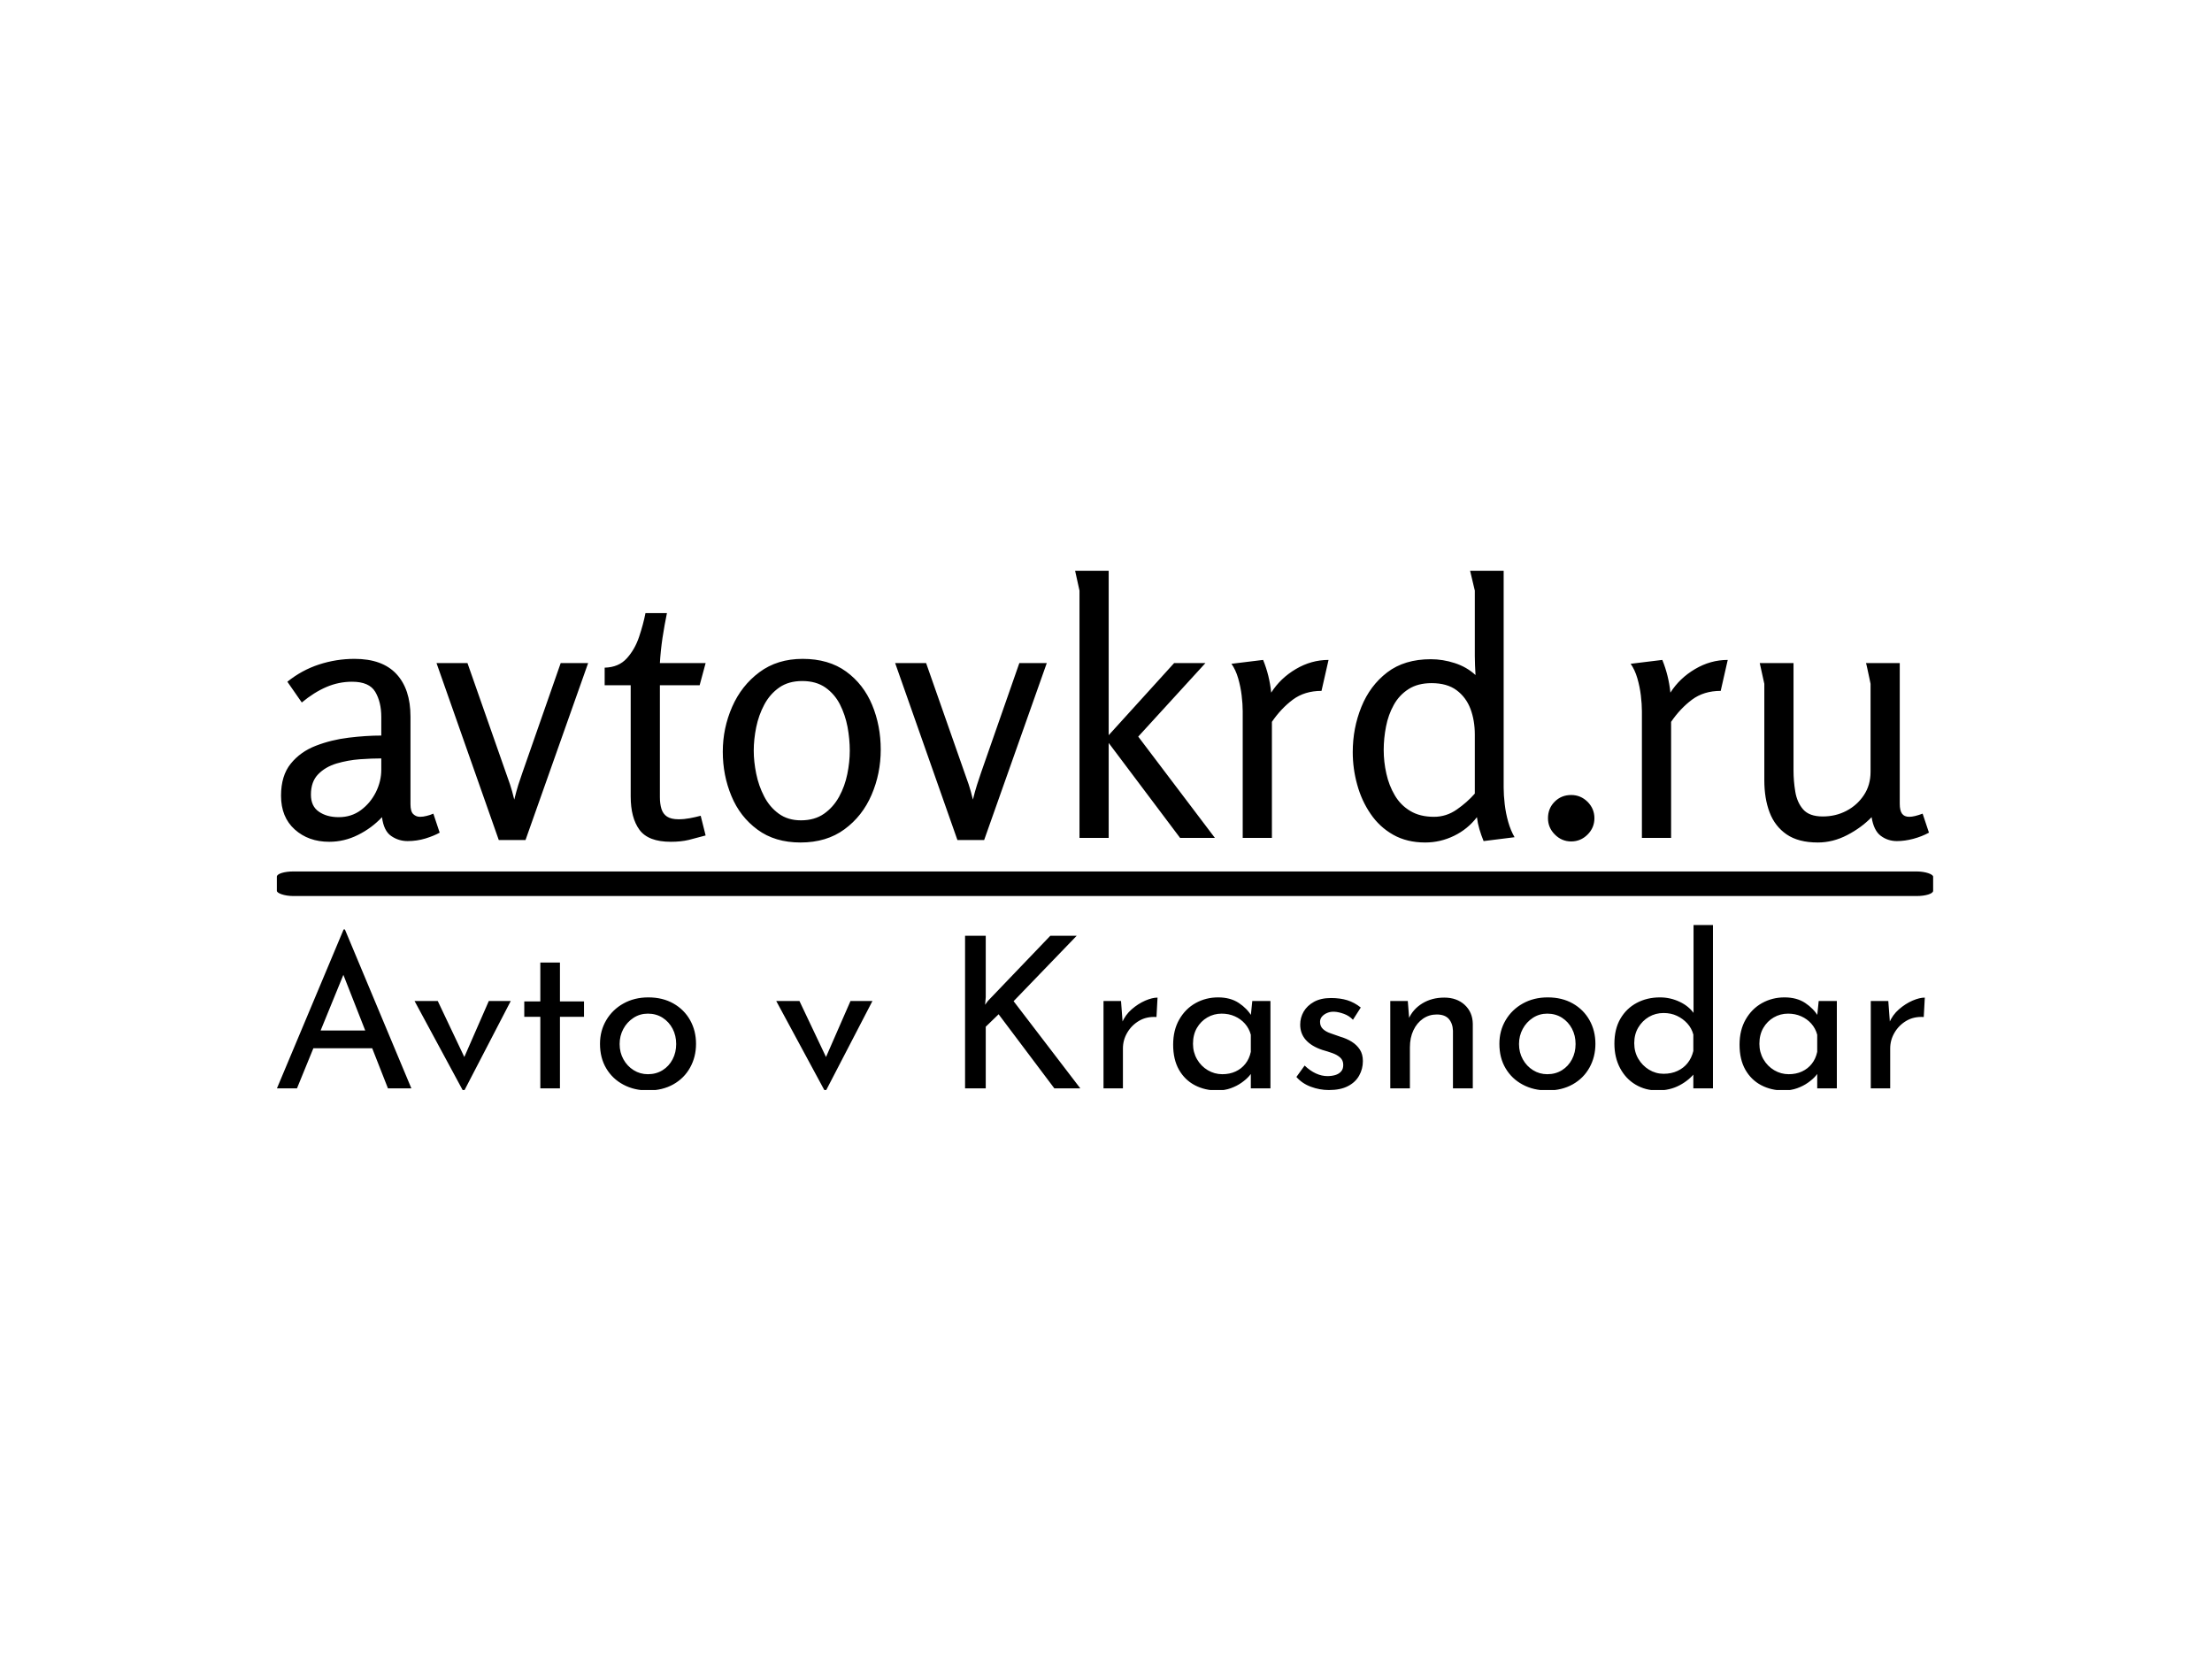 <svg xmlns="http://www.w3.org/2000/svg" version="1.1" xmlns:xlink="http://www.w3.org/1999/xlink" xmlns:svgjs="http://svgjs.dev/svgjs" width="2000" height="1500" viewBox="0 0 2000 1500"><rect width="2000" height="1500" fill="#ffffff"></rect><g transform="matrix(0.75,0,0,0.75,249.091,516.04)"><svg viewBox="0 0 396 124" data-background-color="#1f299c" preserveAspectRatio="xMidYMid meet" height="626" width="2000" xmlns="http://www.w3.org/2000/svg" xmlns:xlink="http://www.w3.org/1999/xlink"><g id="tight-bounds" transform="matrix(1,0,0,1,0.24,-0.209)"><svg viewBox="0 0 395.52 124.417" height="124.417" width="395.52"><g><svg viewBox="0 0 397.498 125.039" height="124.417" width="395.52"><g><svg viewBox="0 0 397.498 125.039" height="125.039" width="397.498"><g id="textblocktransform"><svg viewBox="0 0 397.498 125.039" height="125.039" width="397.498" id="textblock"><g><rect width="397.498" height="5.9" x="0" y="72.378" fill="#000000" opacity="1" stroke-width="0" stroke="transparent" fill-opacity="1" class="rect-qz-0" data-fill-palette-color="primary" rx="1%" id="qz-0" data-palette-color="#e1eaf9"></rect></g><g transform="matrix(1,0,0,1,0.989,0)"><svg viewBox="0 0 395.52 65.428" height="65.428" width="395.52"><g transform="matrix(1,0,0,1,0,0)"><svg width="395.52" viewBox="2.2 -38.1 234.23 38.75" height="65.428" data-palette-color="#e1eaf9"><path d="M12.65-25.45L12.65-25.45Q16.6-25.45 18.6-23.3 20.6-21.15 20.6-17.25L20.6-17.25 20.6-4.8Q20.6-3.75 21-3.38 21.4-3 21.95-3L21.95-3Q22.4-3 22.9-3.13 23.4-3.25 23.85-3.45L23.85-3.45 24.75-0.75Q23.95-0.3 22.73 0.08 21.5 0.45 20.2 0.45L20.2 0.45Q18.9 0.45 17.85-0.28 16.8-1 16.55-2.95L16.55-2.95Q15.1-1.4 13.15-0.43 11.2 0.55 9.05 0.55L9.05 0.55Q6.1 0.55 4.15-1.2 2.2-2.95 2.2-6L2.2-6Q2.2-8.85 3.58-10.55 4.95-12.25 7.15-13.1 9.35-13.95 11.83-14.25 14.3-14.55 16.45-14.55L16.45-14.55 16.45-17.2Q16.45-19.3 15.6-20.75 14.75-22.2 12.3-22.2L12.3-22.2Q10.4-22.2 8.65-21.45 6.9-20.7 5.15-19.25L5.15-19.25 3.1-22.2Q5.15-23.85 7.6-24.65 10.05-25.45 12.65-25.45ZM16.45-9.7L16.45-11.3Q15.1-11.3 13.4-11.18 11.7-11.05 10.1-10.58 8.5-10.1 7.48-9.05 6.45-8 6.45-6.15L6.45-6.15Q6.45-4.5 7.58-3.73 8.7-2.95 10.4-2.95L10.4-2.95Q12.2-2.95 13.55-3.95 14.9-4.95 15.68-6.5 16.45-8.05 16.45-9.7L16.45-9.7ZM24.3-24.85L28.7-24.85 34.1-9.45Q34.45-8.5 34.75-7.6 35.05-6.7 35.35-5.45L35.35-5.45Q35.65-6.65 35.92-7.53 36.2-8.4 36.5-9.25L36.5-9.25 41.95-24.85 45.85-24.85 36.95 0.3 33.15 0.3 24.3-24.85ZM54-31.95L57.05-31.95Q56.7-30.25 56.42-28.43 56.15-26.6 56.05-24.85L56.05-24.85 62.55-24.85 61.7-21.7 56.05-21.7 56.05-5.8Q56.05-4.85 56.27-4.13 56.5-3.4 57.07-3.03 57.65-2.65 58.7-2.65L58.7-2.65Q59.5-2.65 60.3-2.8 61.1-2.95 61.85-3.15L61.85-3.15 62.55-0.35Q61.3 0 60.17 0.28 59.05 0.55 57.6 0.55L57.6 0.55Q54.4 0.55 53.15-1.15 51.9-2.85 51.9-5.9L51.9-5.9 51.9-21.7 48.2-21.7 48.2-24.2Q50.2-24.25 51.35-25.53 52.5-26.8 53.1-28.6 53.7-30.4 54-31.95L54-31.95ZM76.04 0.65L76.04 0.65Q72.39 0.65 69.92-1.18 67.44-3 66.22-5.95 64.99-8.9 64.99-12.25L64.99-12.25Q64.99-15.6 66.32-18.63 67.64-21.65 70.19-23.55 72.74-25.45 76.34-25.45L76.34-25.45Q80.04-25.45 82.52-23.65 84.99-21.85 86.22-18.9 87.44-15.95 87.44-12.55L87.44-12.55Q87.44-9.15 86.14-6.13 84.84-3.1 82.29-1.23 79.74 0.65 76.04 0.65ZM76.09-2.5L76.09-2.5Q78.04-2.5 79.37-3.43 80.69-4.35 81.52-5.85 82.34-7.35 82.69-9.08 83.04-10.8 83.04-12.4L83.04-12.4Q83.04-14.05 82.72-15.78 82.39-17.5 81.64-18.98 80.89-20.45 79.57-21.38 78.24-22.3 76.29-22.3L76.29-22.3Q74.34-22.3 73.02-21.38 71.69-20.45 70.89-18.95 70.09-17.45 69.74-15.73 69.39-14 69.39-12.4L69.39-12.4Q69.39-10.85 69.74-9.13 70.09-7.4 70.87-5.9 71.64-4.4 72.94-3.45 74.24-2.5 76.09-2.5ZM89.49-24.85L93.89-24.85 99.29-9.45Q99.64-8.5 99.94-7.6 100.24-6.7 100.54-5.45L100.54-5.45Q100.84-6.65 101.12-7.53 101.39-8.4 101.69-9.25L101.69-9.25 107.14-24.85 111.04-24.85 102.14 0.3 98.34 0.3 89.49-24.85ZM115.04-38.1L119.84-38.1 119.84-14.6 129.14-24.85 133.59-24.85 124.04-14.4 134.94 0 129.99 0 119.84-13.5 119.84 0 115.69 0 115.69-35.15 115.04-38.1ZM137.29-24.75L141.79-25.3Q142.69-23.1 142.94-20.65L142.94-20.65Q144.24-22.7 146.44-24 148.64-25.3 151.09-25.3L151.09-25.3 150.09-20.9Q147.69-20.9 146.01-19.65 144.34-18.4 143.04-16.5L143.04-16.5 143.04 0 138.89 0 138.89-18Q138.89-19 138.74-20.25 138.59-21.5 138.24-22.7 137.89-23.9 137.29-24.75L137.29-24.75ZM165.63-25.4L165.63-25.4Q167.33-25.4 169.03-24.85 170.73-24.3 171.98-23.15L171.98-23.15Q171.93-23.85 171.91-24.53 171.88-25.2 171.88-25.85L171.88-25.85 171.88-35.15 171.18-38.1 175.98-38.1 175.98-7.15Q175.98-6.1 176.13-4.8 176.28-3.5 176.63-2.27 176.98-1.05 177.53-0.1L177.53-0.1 173.13 0.45Q172.78-0.4 172.53-1.25 172.28-2.1 172.18-2.95L172.18-2.95Q170.88-1.25 168.93-0.3 166.98 0.65 164.83 0.65L164.83 0.65Q162.23 0.65 160.28-0.45 158.33-1.55 157.06-3.43 155.78-5.3 155.16-7.58 154.53-9.85 154.53-12.2L154.53-12.2Q154.53-15.6 155.76-18.63 156.98-21.65 159.43-23.53 161.88-25.4 165.63-25.4ZM165.73-22L165.73-22Q163.78-22 162.46-21.15 161.13-20.3 160.36-18.9 159.58-17.5 159.26-15.83 158.93-14.15 158.93-12.5L158.93-12.5Q158.93-10.8 159.31-9.13 159.68-7.45 160.51-6.05 161.33-4.65 162.71-3.83 164.08-3 166.08-3L166.08-3Q167.83-3 169.31-4.03 170.78-5.05 171.88-6.3L171.88-6.3 171.88-14.7Q171.88-16.7 171.26-18.35 170.63-20 169.28-21 167.93-22 165.73-22ZM188.88-2.8L188.88-2.8Q188.88-1.45 187.91-0.48 186.93 0.5 185.58 0.5L185.58 0.5Q184.23 0.5 183.26-0.48 182.28-1.45 182.28-2.8L182.28-2.8Q182.28-4.2 183.23-5.15 184.18-6.1 185.58-6.1L185.58-6.1Q186.93-6.1 187.91-5.13 188.88-4.15 188.88-2.8ZM194.03-24.75L198.53-25.3Q199.43-23.1 199.68-20.65L199.68-20.65Q200.98-22.7 203.18-24 205.38-25.3 207.83-25.3L207.83-25.3 206.83-20.9Q204.43-20.9 202.75-19.65 201.08-18.4 199.78-16.5L199.78-16.5 199.78 0 195.63 0 195.63-18Q195.63-19 195.48-20.25 195.33-21.5 194.98-22.7 194.63-23.9 194.03-24.75L194.03-24.75ZM212.38-24.85L217.18-24.85 217.18-9.55Q217.18-8.1 217.43-6.58 217.68-5.05 218.55-4.05 219.43-3.05 221.33-3.05L221.33-3.05Q223.18-3.05 224.7-3.85 226.23-4.65 227.18-6.08 228.13-7.5 228.13-9.4L228.13-9.4 228.13-21.9Q228.13-21.95 227.98-22.63 227.83-23.3 227.68-24.03 227.53-24.75 227.48-24.85L227.48-24.85 232.28-24.85 232.28-4.85Q232.28-3.9 232.6-3.45 232.93-3 233.63-3L233.63-3Q234.33-3 235.53-3.45L235.53-3.45 236.43-0.75Q235.43-0.2 234.2 0.13 232.98 0.45 231.88 0.45L231.88 0.45Q230.58 0.45 229.58-0.3 228.58-1.05 228.28-2.95L228.28-2.95Q226.83-1.45 224.8-0.4 222.78 0.65 220.63 0.65L220.63 0.65Q217.88 0.65 216.2-0.5 214.53-1.65 213.78-3.63 213.03-5.6 213.03-8.2L213.03-8.2 213.03-21.9 212.38-24.85Z" opacity="1" transform="matrix(1,0,0,1,0,0)" fill="#000000" class="wordmark-text-0" data-fill-palette-color="primary" id="text-0"></path></svg></g></svg></g><g transform="matrix(1,0,0,1,0,85.229)"><svg viewBox="0 0 395.52 39.81" height="39.81" width="395.52"><g transform="matrix(1,0,0,1,0,0)"><svg width="395.52" viewBox="1.6 -38.7 390.41 39.3" height="39.81" data-palette-color="#e1eaf9"><path d="M6.35 0L1.6 0 17.4-37.65 17.7-37.65 33.45 0 27.9 0 16.1-30.05 19.55-32.3 6.35 0ZM9.45-9.5L10.85-13.7 24.3-13.7 25.9-9.5 9.45-9.5ZM45.95 0.6L45.7 0.6 34.2-20.7 39.7-20.7 47.5-4.25 44.65-4.35 51.8-20.7 57-20.7 45.95 0.6ZM64-20.6L64-29.8 68.65-29.8 68.65-20.6 74.35-20.6 74.35-16.95 68.65-16.95 68.65 0 64 0 64-16.95 60.2-16.95 60.2-20.6 64-20.6ZM78.14-10.55L78.14-10.55Q78.14-13.65 79.62-16.15 81.09-18.65 83.69-20.1 86.29-21.55 89.59-21.55L89.59-21.55Q92.99-21.55 95.54-20.1 98.09-18.65 99.49-16.15 100.89-13.65 100.89-10.55L100.89-10.55Q100.89-7.45 99.49-4.93 98.09-2.4 95.52-0.95 92.94 0.5 89.54 0.5L89.54 0.5Q86.24 0.5 83.67-0.88 81.09-2.25 79.62-4.73 78.14-7.2 78.14-10.55ZM82.79-10.5L82.79-10.5Q82.79-8.5 83.69-6.88 84.59-5.25 86.12-4.3 87.64-3.35 89.49-3.35L89.49-3.35Q91.44-3.35 92.97-4.3 94.49-5.25 95.34-6.88 96.19-8.5 96.19-10.5L96.19-10.5Q96.19-12.5 95.34-14.13 94.49-15.75 92.97-16.73 91.44-17.7 89.49-17.7L89.49-17.7Q87.59-17.7 86.07-16.7 84.54-15.7 83.67-14.08 82.79-12.45 82.79-10.5ZM131.64 0.6L131.39 0.6 119.89-20.7 125.39-20.7 133.19-4.25 130.34-4.35 137.49-20.7 142.69-20.7 131.64 0.6ZM169.53-36.15L169.53-21.6 169.38-19.8 170.03-20.7 184.83-36.15 191.08-36.15 176.13-20.65 191.93 0 185.78 0 172.58-17.55 169.53-14.6 169.53 0 164.63 0 164.63-36.15 169.53-36.15ZM197.43-20.7L201.58-20.7 202.03-14.7 201.78-15.5Q202.58-17.4 204.11-18.73 205.63-20.05 207.31-20.78 208.98-21.5 210.23-21.5L210.23-21.5 209.98-16.9Q207.63-17.05 205.86-16 204.08-14.95 203.06-13.2 202.03-11.45 202.03-9.45L202.03-9.45 202.03 0 197.43 0 197.43-20.7ZM224.33 0.5L224.33 0.5Q221.43 0.5 219.05-0.75 216.68-2 215.3-4.42 213.93-6.85 213.93-10.35L213.93-10.35Q213.93-13.8 215.38-16.32 216.83-18.85 219.25-20.2 221.68-21.55 224.58-21.55L224.58-21.55Q227.48-21.55 229.48-20.23 231.48-18.9 232.53-17.1L232.53-17.1 232.23-16.3 232.68-20.7 236.98-20.7 236.98 0 232.33 0 232.33-5.4 232.83-4.2Q232.63-3.7 231.95-2.93 231.28-2.15 230.15-1.35 229.03-0.55 227.58-0.03 226.13 0.5 224.33 0.5ZM225.58-3.35L225.58-3.35Q227.33-3.35 228.73-4 230.13-4.65 231.05-5.83 231.98-7 232.33-8.65L232.33-8.65 232.33-12.7Q231.93-14.2 230.93-15.33 229.93-16.45 228.53-17.07 227.13-17.7 225.43-17.7L225.43-17.7Q223.58-17.7 222.03-16.8 220.48-15.9 219.55-14.3 218.63-12.7 218.63-10.55L218.63-10.55Q218.63-8.55 219.58-6.9 220.53-5.25 222.13-4.3 223.73-3.35 225.58-3.35ZM250.83 0.4L250.83 0.4Q248.63 0.4 246.55-0.38 244.48-1.15 243.13-2.7L243.13-2.7 245.08-5.4Q246.38-4.15 247.75-3.53 249.13-2.9 250.48-2.9L250.48-2.9Q251.48-2.9 252.33-3.15 253.18-3.4 253.7-3.98 254.23-4.55 254.23-5.55L254.23-5.55Q254.23-6.65 253.5-7.3 252.78-7.95 251.65-8.35 250.53-8.75 249.28-9.1L249.28-9.1Q246.73-9.95 245.38-11.45 244.03-12.95 244.03-15.1L244.03-15.1Q244.03-16.75 244.85-18.18 245.68-19.6 247.3-20.5 248.93-21.4 251.33-21.4L251.33-21.4Q253.48-21.4 255.18-20.88 256.88-20.35 258.38-19.15L258.38-19.15 256.53-16.25Q255.63-17.2 254.38-17.65 253.13-18.1 252.13-18.15L252.13-18.15Q251.28-18.2 250.5-17.9 249.73-17.6 249.23-17.05 248.73-16.5 248.73-15.75L248.73-15.75Q248.73-14.7 249.43-14.05 250.13-13.4 251.25-13.03 252.38-12.65 253.48-12.25L253.48-12.25Q255.03-11.8 256.23-11.05 257.43-10.3 258.15-9.2 258.88-8.1 258.88-6.45L258.88-6.45Q258.88-4.6 258-3.03 257.13-1.45 255.35-0.53 253.58 0.4 250.83 0.4ZM265.37-20.7L269.52-20.7 269.92-15.65 269.72-16.45Q270.72-18.75 272.97-20.13 275.22-21.5 278.17-21.5L278.17-21.5Q281.12-21.5 283-19.78 284.87-18.05 284.92-15.3L284.92-15.3 284.92 0 280.22 0 280.22-13.65Q280.17-15.35 279.25-16.43 278.32-17.5 276.37-17.5L276.37-17.5Q274.57-17.5 273.12-16.5 271.67-15.5 270.85-13.75 270.02-12 270.02-9.7L270.02-9.7 270.02 0 265.37 0 265.37-20.7ZM291.22-10.55L291.22-10.55Q291.22-13.65 292.7-16.15 294.17-18.65 296.77-20.1 299.37-21.55 302.67-21.55L302.67-21.55Q306.07-21.55 308.62-20.1 311.17-18.65 312.57-16.15 313.97-13.65 313.97-10.55L313.97-10.55Q313.97-7.45 312.57-4.93 311.17-2.4 308.6-0.95 306.02 0.5 302.62 0.5L302.62 0.5Q299.32 0.5 296.75-0.88 294.17-2.25 292.7-4.73 291.22-7.2 291.22-10.55ZM295.87-10.5L295.87-10.5Q295.87-8.5 296.77-6.88 297.67-5.25 299.2-4.3 300.72-3.35 302.57-3.35L302.57-3.35Q304.52-3.35 306.05-4.3 307.57-5.25 308.42-6.88 309.27-8.5 309.27-10.5L309.27-10.5Q309.27-12.5 308.42-14.13 307.57-15.75 306.05-16.73 304.52-17.7 302.57-17.7L302.57-17.7Q300.67-17.7 299.15-16.7 297.62-15.7 296.75-14.08 295.87-12.45 295.87-10.5ZM328.67 0.5L328.67 0.5Q325.82 0.5 323.49-0.88 321.17-2.25 319.82-4.78 318.47-7.3 318.47-10.6L318.47-10.6Q318.47-14.05 319.89-16.5 321.32-18.95 323.77-20.25 326.22-21.55 329.27-21.55L329.27-21.55Q331.72-21.55 333.94-20.5 336.17-19.45 337.42-17.6L337.42-17.6 337.22-15.95 337.22-38.7 341.82-38.7 341.82 0 337.17 0 337.17-5.15 337.67-3.85Q336.22-1.95 333.92-0.73 331.62 0.5 328.67 0.5ZM330.12-3.45L330.12-3.45Q331.97-3.45 333.42-4.13 334.87-4.8 335.82-6 336.77-7.2 337.17-8.85L337.17-8.85 337.17-12.75Q336.77-14.25 335.74-15.38 334.72-16.5 333.29-17.18 331.87-17.85 330.12-17.85L330.12-17.85Q328.22-17.85 326.64-16.93 325.07-16 324.12-14.4 323.17-12.8 323.17-10.7L323.17-10.7Q323.17-8.65 324.12-7.03 325.07-5.4 326.67-4.42 328.27-3.45 330.12-3.45ZM358.52 0.5L358.52 0.5Q355.62 0.5 353.24-0.75 350.87-2 349.49-4.42 348.12-6.85 348.12-10.35L348.12-10.35Q348.12-13.8 349.57-16.32 351.02-18.85 353.44-20.2 355.87-21.55 358.77-21.55L358.77-21.55Q361.67-21.55 363.67-20.23 365.67-18.9 366.72-17.1L366.72-17.1 366.42-16.3 366.87-20.7 371.17-20.7 371.17 0 366.52 0 366.52-5.4 367.02-4.2Q366.82-3.7 366.14-2.93 365.47-2.15 364.34-1.35 363.22-0.55 361.77-0.03 360.32 0.5 358.52 0.5ZM359.77-3.35L359.77-3.35Q361.52-3.35 362.92-4 364.32-4.65 365.24-5.83 366.17-7 366.52-8.65L366.52-8.65 366.52-12.7Q366.12-14.2 365.12-15.33 364.12-16.45 362.72-17.07 361.32-17.7 359.62-17.7L359.62-17.7Q357.77-17.7 356.22-16.8 354.67-15.9 353.74-14.3 352.82-12.7 352.82-10.55L352.82-10.55Q352.82-8.55 353.77-6.9 354.72-5.25 356.32-4.3 357.92-3.35 359.77-3.35ZM379.21-20.7L383.36-20.7 383.81-14.7 383.56-15.5Q384.36-17.4 385.89-18.73 387.41-20.05 389.09-20.78 390.76-21.5 392.01-21.5L392.01-21.5 391.76-16.9Q389.41-17.05 387.64-16 385.86-14.95 384.84-13.2 383.81-11.45 383.81-9.45L383.81-9.45 383.81 0 379.21 0 379.21-20.7Z" opacity="1" transform="matrix(1,0,0,1,0,0)" fill="#000000" class="slogan-text-1" data-fill-palette-color="secondary" id="text-1"></path></svg></g></svg></g></svg></g></svg></g><g></g></svg></g><defs></defs></svg><rect width="395.52" height="124.417" fill="none" stroke="none" visibility="hidden"></rect></g></svg></g></svg>
